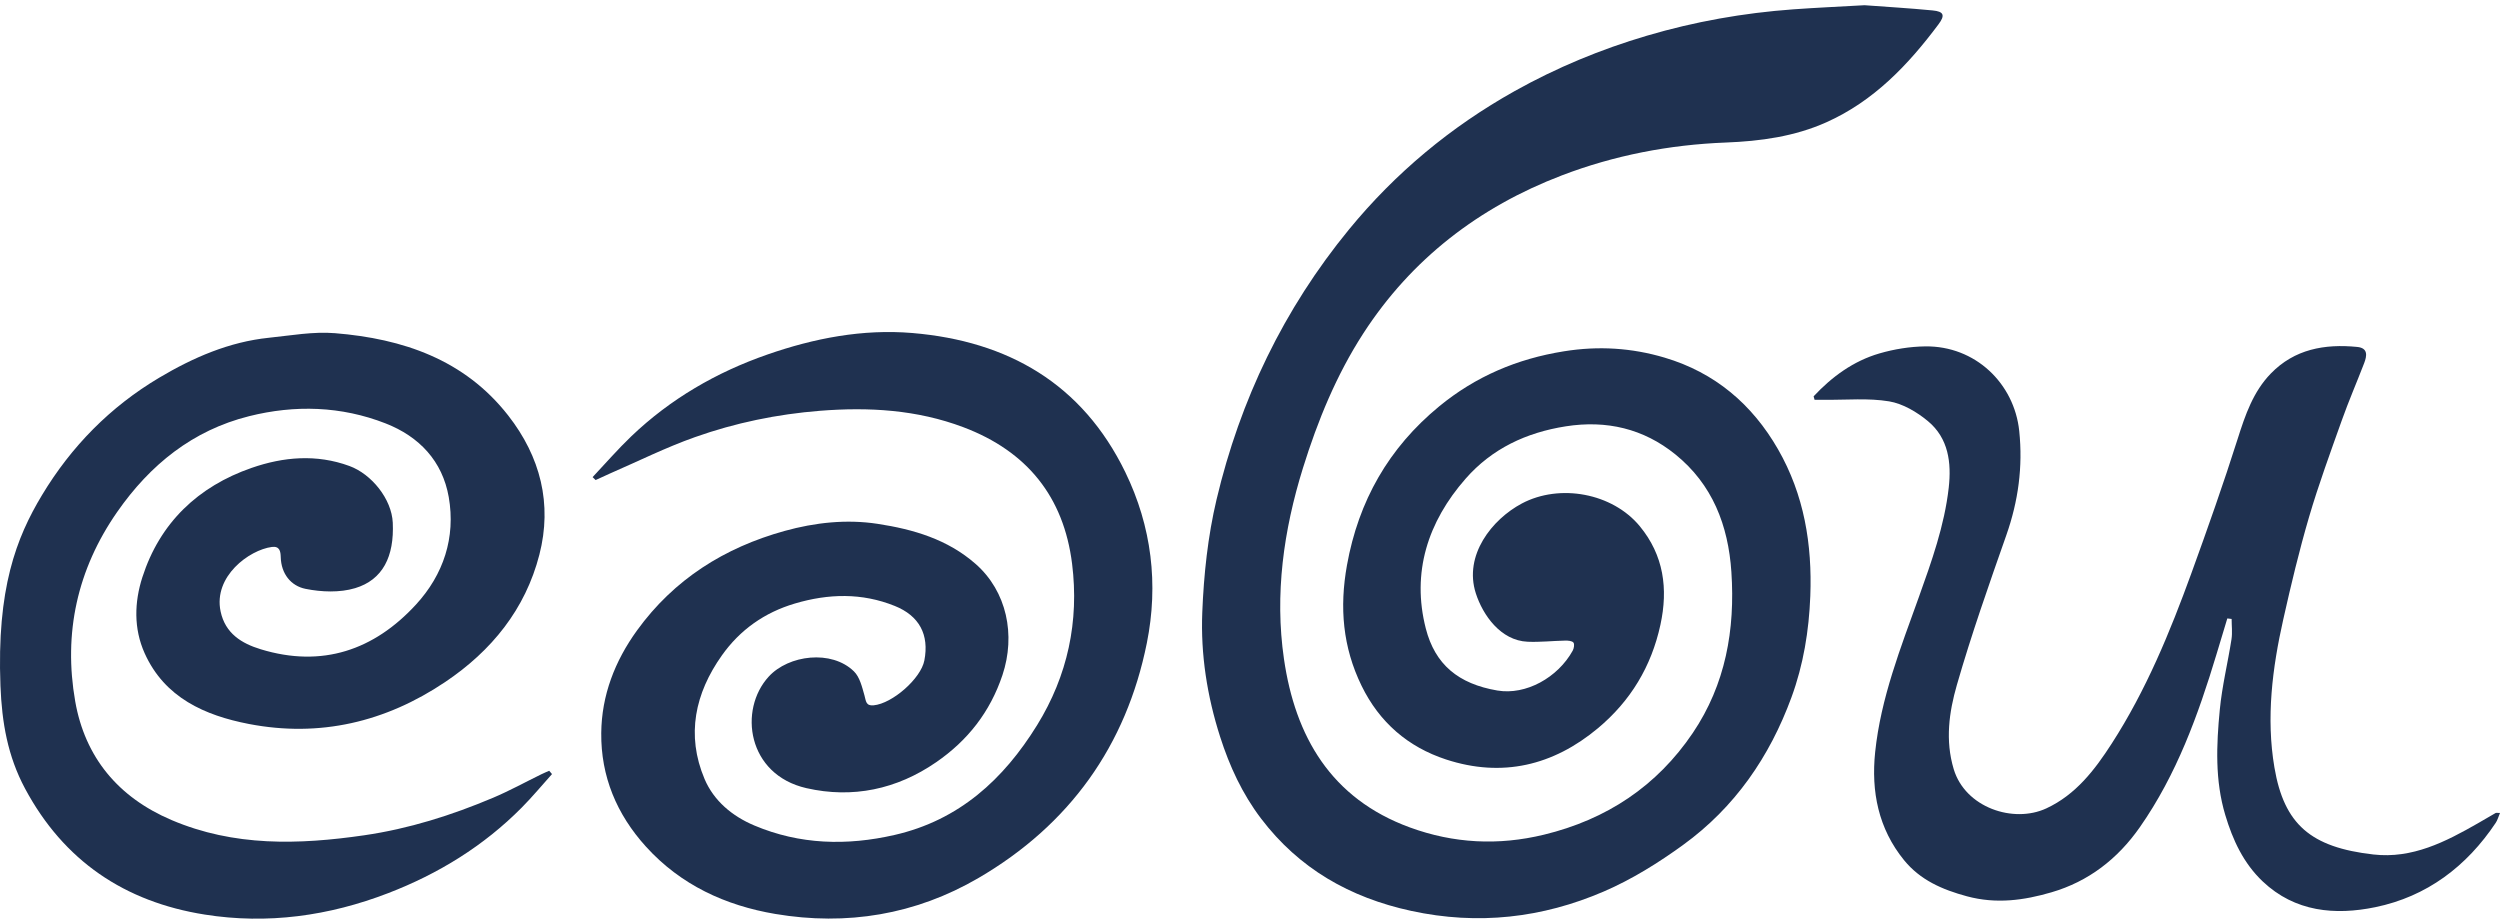 <svg width="92" height="34" viewBox="0 0 92 34" fill="none" xmlns="http://www.w3.org/2000/svg">
<path d="M68.615 0.192C69.387 0.25 70.257 0.3 71.123 0.384C71.536 0.424 71.586 0.562 71.336 0.896C70.221 2.39 68.954 3.72 67.211 4.5C66.04 5.024 64.784 5.196 63.516 5.245C61.433 5.325 59.409 5.715 57.472 6.456C54.427 7.621 51.94 9.533 50.168 12.272C49.18 13.799 48.492 15.478 47.95 17.219C47.235 19.519 46.905 21.87 47.249 24.245C47.662 27.099 48.978 29.387 51.882 30.449C53.497 31.04 55.14 31.123 56.815 30.717C59.124 30.158 60.977 28.927 62.297 26.97C63.501 25.184 63.857 23.172 63.715 21.05C63.6 19.332 63.019 17.824 61.65 16.719C60.482 15.776 59.125 15.453 57.62 15.689C56.163 15.918 54.903 16.511 53.936 17.614C52.541 19.204 51.941 21.07 52.47 23.131C52.81 24.453 53.666 25.166 55.103 25.411C56.152 25.59 57.327 24.935 57.875 23.945C57.922 23.861 57.948 23.703 57.902 23.646C57.849 23.582 57.703 23.572 57.598 23.574C57.137 23.583 56.675 23.636 56.216 23.616C55.223 23.573 54.569 22.635 54.311 21.837C53.857 20.43 54.908 19.111 56.003 18.529C57.401 17.787 59.341 18.146 60.346 19.367C61.224 20.433 61.393 21.663 61.103 22.995C60.77 24.529 60.003 25.796 58.806 26.797C57.158 28.174 55.276 28.624 53.213 27.948C51.817 27.49 50.765 26.586 50.107 25.239C49.41 23.812 49.29 22.352 49.568 20.801C49.993 18.432 51.106 16.48 52.961 14.955C54.295 13.858 55.824 13.204 57.553 12.928C58.827 12.723 60.05 12.802 61.258 13.161C63.107 13.71 64.478 14.876 65.43 16.531C66.393 18.207 66.692 20.032 66.619 21.934C66.57 23.211 66.366 24.464 65.925 25.664C65.124 27.848 63.841 29.714 61.941 31.091C61.031 31.752 60.051 32.363 59.02 32.807C56.752 33.784 54.388 34.054 51.933 33.521C49.67 33.03 47.802 31.961 46.405 30.12C45.717 29.213 45.248 28.2 44.899 27.109C44.421 25.613 44.181 24.081 44.244 22.533C44.299 21.144 44.449 19.736 44.768 18.386C45.636 14.716 47.242 11.371 49.649 8.437C51.352 6.363 53.386 4.669 55.739 3.352C57.286 2.487 58.914 1.813 60.609 1.313C62.363 0.795 64.16 0.477 65.987 0.344C66.828 0.283 67.671 0.246 68.615 0.192Z" fill="#021639" fill-opacity="0.88"></path>
<path d="M21.808 17.558C22.282 17.055 22.735 16.531 23.234 16.054C24.673 14.679 26.365 13.699 28.239 13.047C29.962 12.447 31.748 12.101 33.576 12.255C37.101 12.553 39.827 14.124 41.409 17.372C42.384 19.375 42.637 21.506 42.204 23.663C41.444 27.444 39.359 30.355 36.007 32.311C33.694 33.66 31.165 34.078 28.529 33.633C26.695 33.322 25.052 32.568 23.773 31.158C22.692 29.967 22.11 28.567 22.126 26.975C22.139 25.591 22.625 24.329 23.443 23.199C24.805 21.318 26.66 20.152 28.875 19.538C29.991 19.229 31.151 19.101 32.301 19.278C33.61 19.479 34.869 19.845 35.903 20.753C37.053 21.764 37.383 23.37 36.89 24.844C36.436 26.2 35.613 27.25 34.451 28.05C33.002 29.049 31.376 29.391 29.677 29.004C27.498 28.508 27.17 26.119 28.289 24.899C29.022 24.099 30.602 23.902 31.424 24.706C31.64 24.916 31.724 25.282 31.812 25.591C31.869 25.792 31.859 25.983 32.148 25.956C32.839 25.892 33.888 24.971 34.016 24.307C34.2 23.357 33.833 22.663 32.926 22.298C31.716 21.811 30.489 21.843 29.253 22.209C28.135 22.539 27.231 23.18 26.567 24.116C25.576 25.513 25.245 27.049 25.927 28.665C26.267 29.469 26.945 30.035 27.759 30.378C29.435 31.086 31.167 31.128 32.922 30.726C35.295 30.183 36.93 28.683 38.163 26.689C39.291 24.864 39.716 22.864 39.453 20.749C39.147 18.288 37.8 16.608 35.451 15.721C33.74 15.076 31.971 14.975 30.176 15.117C28.602 15.242 27.057 15.56 25.573 16.087C24.507 16.464 23.488 16.973 22.449 17.424C22.271 17.502 22.095 17.585 21.919 17.666C21.882 17.63 21.845 17.594 21.808 17.558Z" fill="#021639" fill-opacity="0.88"></path>
<path d="M20.314 28.486C19.944 28.898 19.59 29.326 19.2 29.719C17.8 31.132 16.134 32.156 14.284 32.868C12.109 33.706 9.844 34.024 7.534 33.656C4.588 33.188 2.347 31.681 0.921 29.018C0.282 27.824 0.07 26.59 0.017 25.243C-0.123 21.658 0.598 19.794 1.547 18.218C2.623 16.43 4.056 14.971 5.86 13.899C7.108 13.158 8.431 12.581 9.899 12.429C10.707 12.346 11.527 12.196 12.327 12.261C14.824 12.464 17.093 13.231 18.701 15.289C19.888 16.808 20.331 18.541 19.848 20.416C19.332 22.42 18.091 23.951 16.381 25.099C14.188 26.573 11.762 27.145 9.159 26.642C7.543 26.329 6.058 25.678 5.322 24.037C4.915 23.128 4.945 22.159 5.238 21.246C5.882 19.24 7.288 17.901 9.264 17.217C10.426 16.814 11.642 16.703 12.857 17.148C13.675 17.447 14.414 18.363 14.454 19.236C14.511 20.479 14.088 21.338 13.066 21.645C12.503 21.814 11.831 21.788 11.245 21.67C10.705 21.562 10.347 21.115 10.331 20.5C10.325 20.292 10.294 20.09 10.004 20.128C9.175 20.237 7.846 21.209 8.118 22.5C8.29 23.314 8.896 23.68 9.595 23.893C11.852 24.583 13.767 23.926 15.31 22.246C16.318 21.148 16.774 19.783 16.514 18.293C16.282 16.971 15.433 16.066 14.187 15.58C12.553 14.942 10.853 14.894 9.17 15.315C7.091 15.834 5.523 17.102 4.313 18.839C2.838 20.957 2.329 23.309 2.768 25.811C3.129 27.865 4.345 29.339 6.311 30.177C8.614 31.159 10.993 31.088 13.398 30.739C15.046 30.5 16.622 30.002 18.149 29.356C18.754 29.1 19.331 28.782 19.922 28.493C20.017 28.446 20.114 28.407 20.21 28.364C20.245 28.405 20.279 28.445 20.314 28.486Z" fill="#021639" fill-opacity="0.88"></path>
<path d="M66.741 14.585C67.415 13.864 68.202 13.286 69.163 13.006C69.706 12.848 70.287 12.754 70.852 12.747C72.691 12.724 74.126 14.11 74.308 15.862C74.445 17.18 74.273 18.439 73.835 19.688C73.193 21.516 72.548 23.346 72.013 25.206C71.727 26.201 71.578 27.244 71.897 28.306C72.322 29.719 74.093 30.312 75.306 29.748C76.391 29.244 77.088 28.331 77.713 27.361C78.977 25.401 79.856 23.261 80.647 21.084C81.241 19.447 81.822 17.804 82.348 16.145C82.626 15.27 82.916 14.417 83.565 13.747C84.437 12.847 85.549 12.649 86.744 12.767C87.15 12.807 87.105 13.092 87.002 13.362C86.732 14.064 86.432 14.756 86.18 15.464C85.76 16.645 85.326 17.824 84.973 19.026C84.609 20.267 84.308 21.529 84.025 22.791C83.621 24.587 83.389 26.415 83.698 28.239C84.054 30.342 85.04 31.183 87.341 31.445C88.768 31.608 89.994 30.981 91.185 30.298C91.403 30.172 91.619 30.043 91.838 29.919C91.859 29.907 91.892 29.917 92 29.917C91.94 30.059 91.909 30.181 91.842 30.281C90.771 31.886 89.306 32.994 87.412 33.384C85.932 33.689 84.457 33.562 83.269 32.438C82.56 31.766 82.165 30.913 81.889 29.989C81.507 28.713 81.564 27.415 81.688 26.123C81.771 25.25 81.984 24.391 82.119 23.523C82.156 23.279 82.124 23.026 82.124 22.777C82.071 22.771 82.018 22.765 81.965 22.759C81.832 23.2 81.698 23.64 81.566 24.081C80.891 26.318 80.102 28.501 78.745 30.443C77.928 31.612 76.852 32.44 75.494 32.837C74.489 33.131 73.466 33.276 72.384 32.984C71.466 32.736 70.663 32.383 70.068 31.653C69.123 30.491 68.855 29.127 69.006 27.675C69.213 25.687 69.945 23.84 70.613 21.975C71.082 20.663 71.555 19.347 71.713 17.95C71.817 17.025 71.705 16.127 70.947 15.497C70.543 15.162 70.026 14.855 69.52 14.77C68.757 14.643 67.959 14.721 67.176 14.712C67.043 14.71 66.91 14.712 66.776 14.712C66.764 14.669 66.753 14.627 66.741 14.585Z" fill="#021639" fill-opacity="0.88"></path>
</svg>
